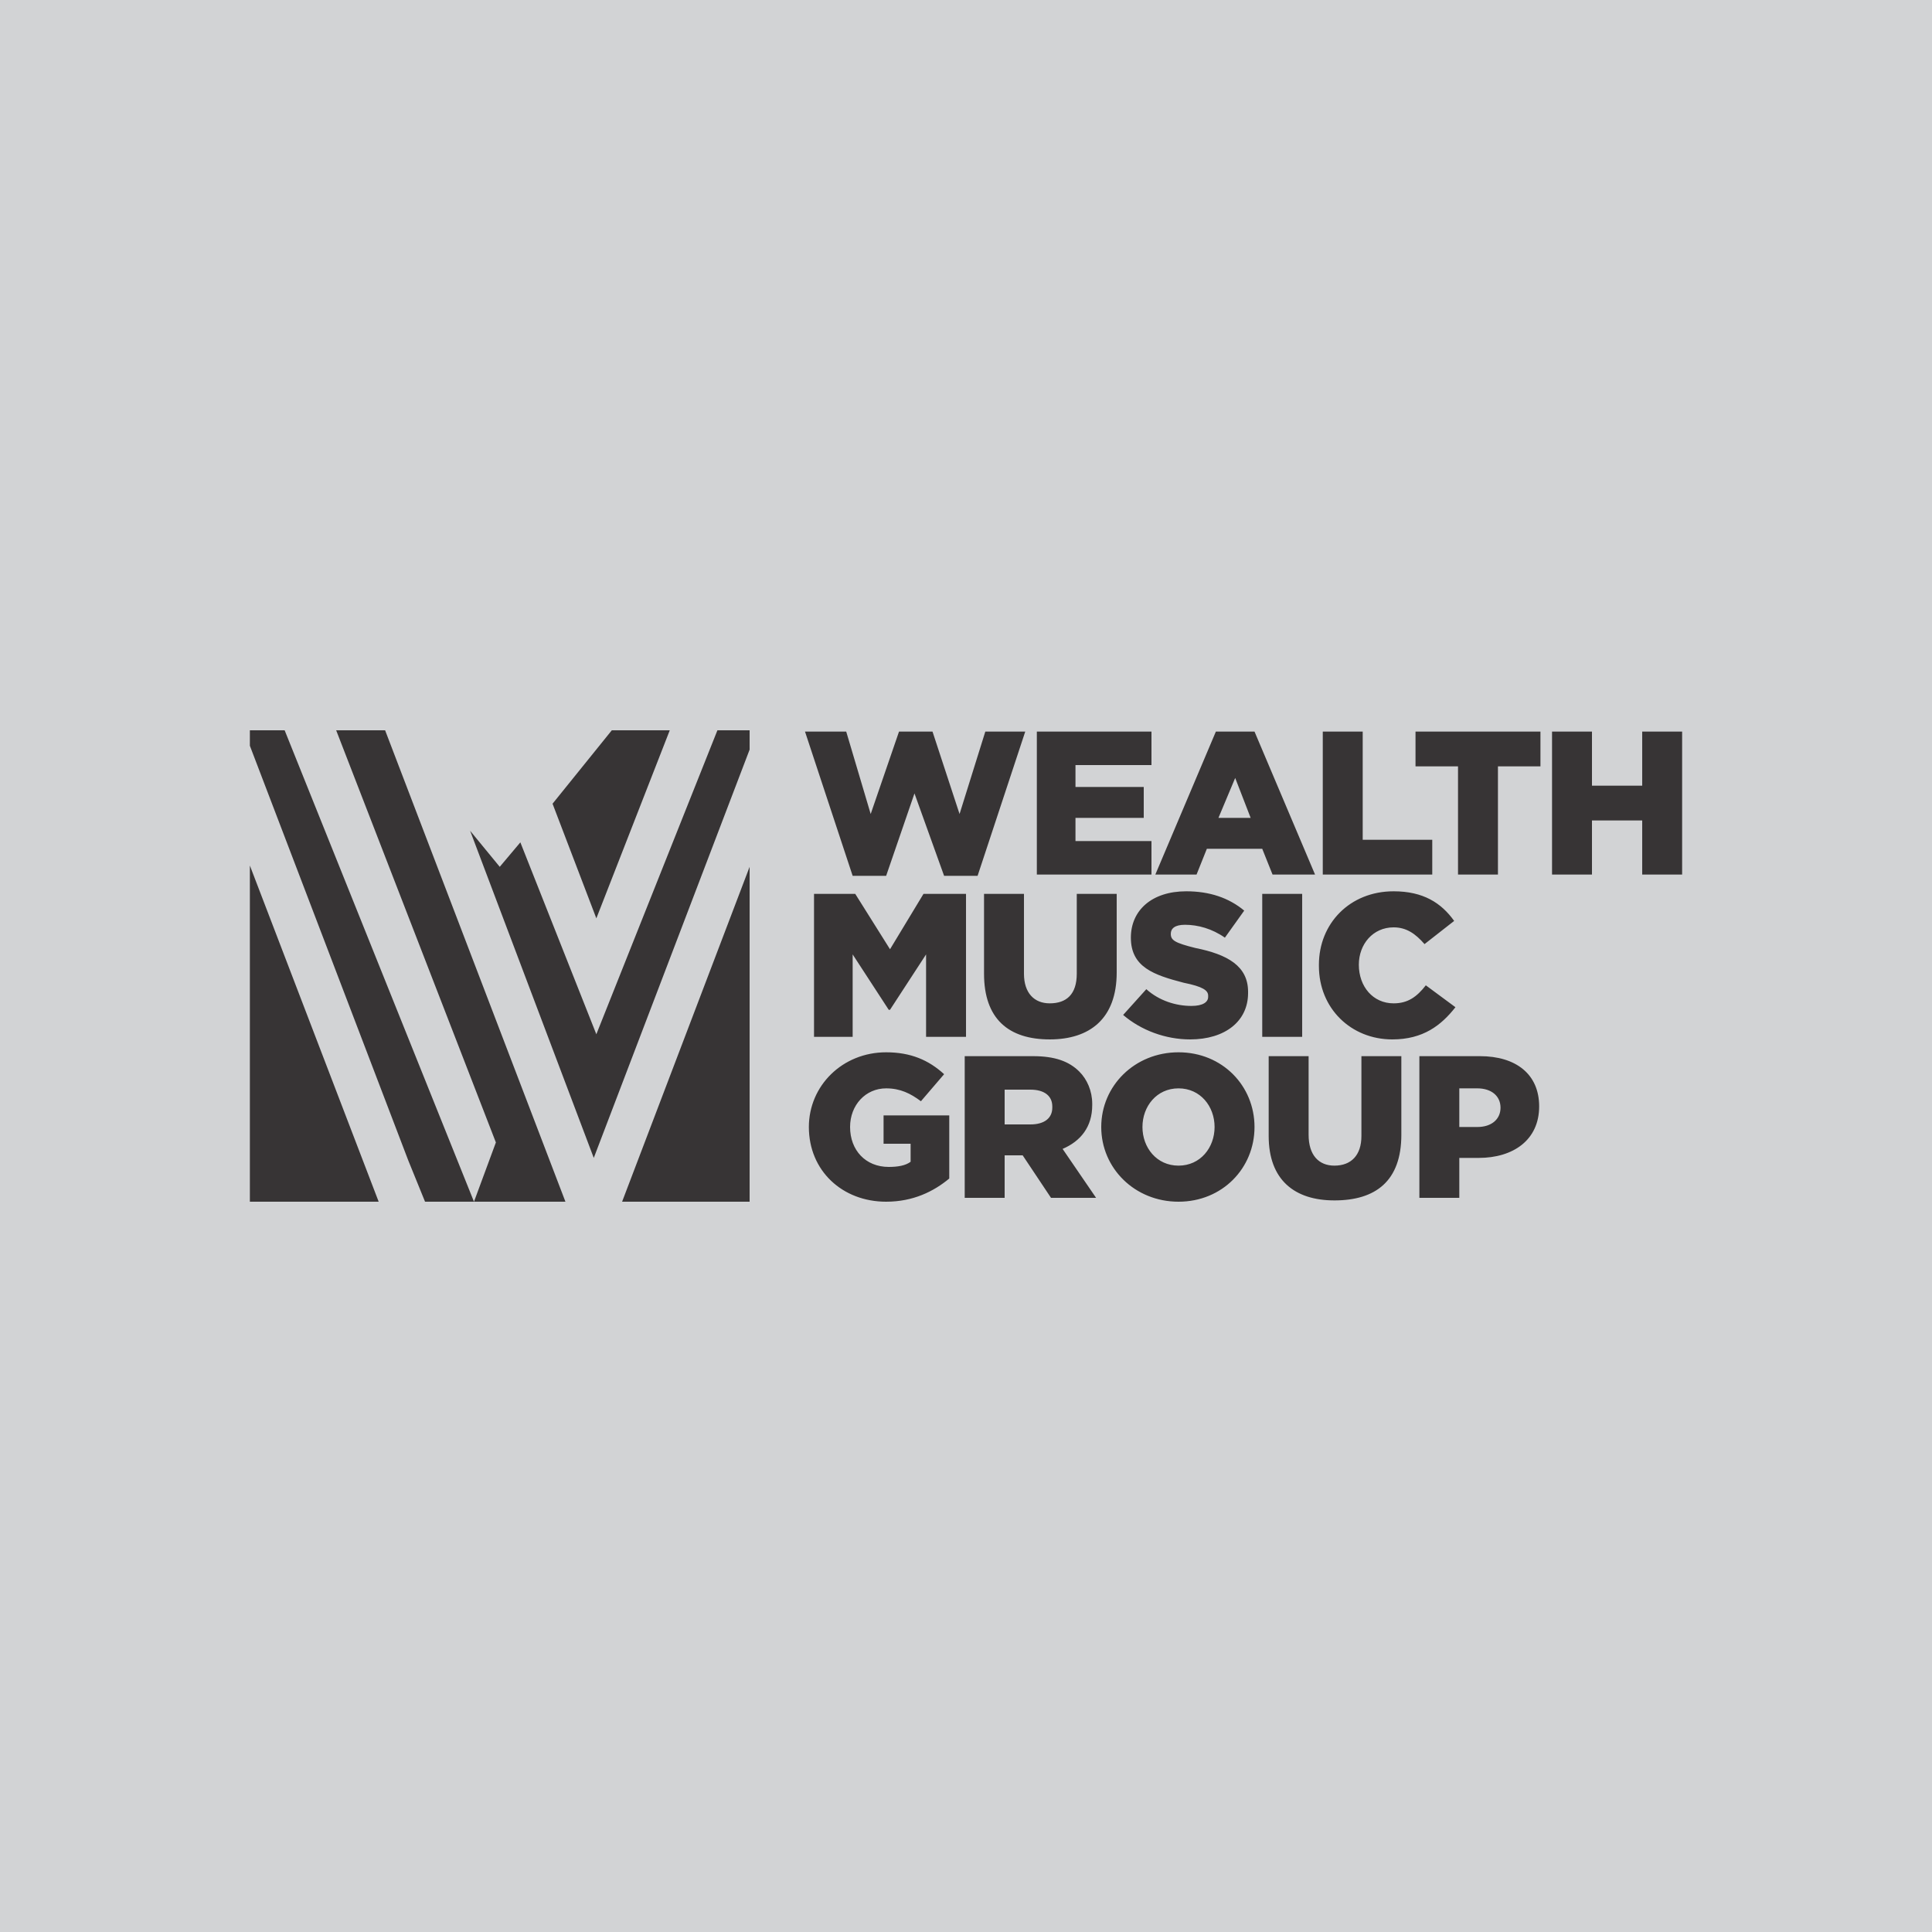 <?xml version="1.0" encoding="UTF-8"?> <svg xmlns="http://www.w3.org/2000/svg" xmlns:xlink="http://www.w3.org/1999/xlink" xml:space="preserve" width="1500px" height="1500px" version="1.1" style="shape-rendering:geometricPrecision; text-rendering:geometricPrecision; image-rendering:optimizeQuality; fill-rule:evenodd; clip-rule:evenodd" viewBox="0 0 1500 1500"> <defs> <style type="text/css"> .fil0 {fill:#D2D3D5} .fil1 {fill:#373435} </style> </defs> <g id="Camada_x0020_1">  <g id="_1934408011248"> <rect class="fil0" width="1500" height="1500"></rect> <path class="fil1" d="M662 680l26 0 22 -64 23 64 26 0 37 -112 -31 0 -20 64 -21 -64 -26 0 -22 64 -19 -64 -32 0 37 112zm-468 -8l0 261 100 0 -100 -261zm235 -48l34 89 57 -146 -45 0 -46 57zm-64 21l96 254 121 -317 0 -15 -25 0 -94 236 -59 -149 -16 19 -23 -28zm20 242l-17 46 -147 -366 -27 0 0 12 123 322 13 32 252 0 0 -260 -99 260 -44 0 -140 -366 -38 0 124 320zm303 46c21,0 37,-8 49,-18l0 -49 -51 0 0 22 21 0 0 14c-4,3 -10,4 -17,4 -18,0 -30,-13 -30,-31l0 0c0,-17 12,-30 28,-30 11,0 19,4 27,10l18 -21c-12,-11 -26,-17 -45,-17 -34,0 -60,26 -60,58l0 0c0,34 26,58 60,58zm61 -3l31 0 0 -33 13 0 1 0 22 33 35 0 -26 -38c14,-6 23,-17 23,-34l0 -1c0,-10 -4,-19 -10,-25 -8,-8 -19,-12 -36,-12l-53 0 0 110zm31 -57l0 -27 20 0c11,0 17,5 17,13l0 1c0,8 -6,13 -17,13l-20 0zm135 60c34,0 59,-26 59,-58l0 0c0,-32 -25,-58 -59,-58 -34,0 -60,26 -60,58l0 0c0,32 26,58 60,58zm0 -28c-17,0 -28,-14 -28,-30l0 0c0,-16 11,-30 28,-30 17,0 28,14 28,30l0 0c0,16 -11,30 -28,30zm121 27c32,0 52,-15 52,-51l0 -61 -31 0 0 62c0,15 -8,23 -21,23 -12,0 -20,-8 -20,-24l0 -61 -31 0 0 62c0,34 20,50 51,50zm66 -2l31 0 0 -31 15 0c27,0 47,-14 47,-40l0 0c0,-25 -18,-39 -46,-39l-47 0 0 110zm31 -55l0 -30 14 0c11,0 18,6 18,15l0 0c0,9 -7,15 -18,15l-14 0zm-501 -70l30 0 0 -64 28 43 1 0 28 -43 0 64 31 0 0 -111 -33 0 -26 43 -27 -43 -32 0 0 111zm183 2c31,0 52,-16 52,-52l0 -61 -31 0 0 62c0,16 -8,23 -21,23 -12,0 -20,-8 -20,-23l0 -62 -31 0 0 62c0,35 19,51 51,51zm109 0c27,0 45,-14 45,-36l0 -1c0,-20 -16,-29 -41,-34 -16,-4 -19,-6 -19,-11l0 0c0,-4 3,-7 11,-7 10,0 21,3 31,10l15 -21c-12,-10 -27,-15 -45,-15 -27,0 -43,15 -43,36l0 0c0,23 18,29 41,35 15,3 19,6 19,10l0 1c0,4 -4,7 -13,7 -12,0 -25,-4 -35,-13l-18 20c14,12 33,19 52,19zm56 -2l31 0 0 -111 -31 0 0 111zm101 2c24,0 38,-11 49,-25l-23 -17c-7,9 -14,14 -25,14 -16,0 -27,-13 -27,-30l0 0c0,-16 11,-29 27,-29 10,0 17,5 24,13l23 -18c-10,-14 -24,-23 -47,-23 -34,0 -58,25 -58,57l0 1c0,33 25,57 57,57zm-276 -128l89 0 0 -26 -59 0 0 -18 53 0 0 -24 -53 0 0 -17 59 0 0 -26 -89 0 0 111zm92 0l32 0 8 -20 43 0 8 20 33 0 -47 -111 -30 0 -47 111zm49 -44l13 -31 12 31 -25 0zm81 44l85 0 0 -27 -54 0 0 -84 -31 0 0 111zm105 0l31 0 0 -84 33 0 0 -27 -97 0 0 27 33 0 0 84zm73 0l31 0 0 -42 39 0 0 42 31 0 0 -111 -31 0 0 42 -39 0 0 -42 -31 0 0 111z"></path> </g> </g> </svg> 